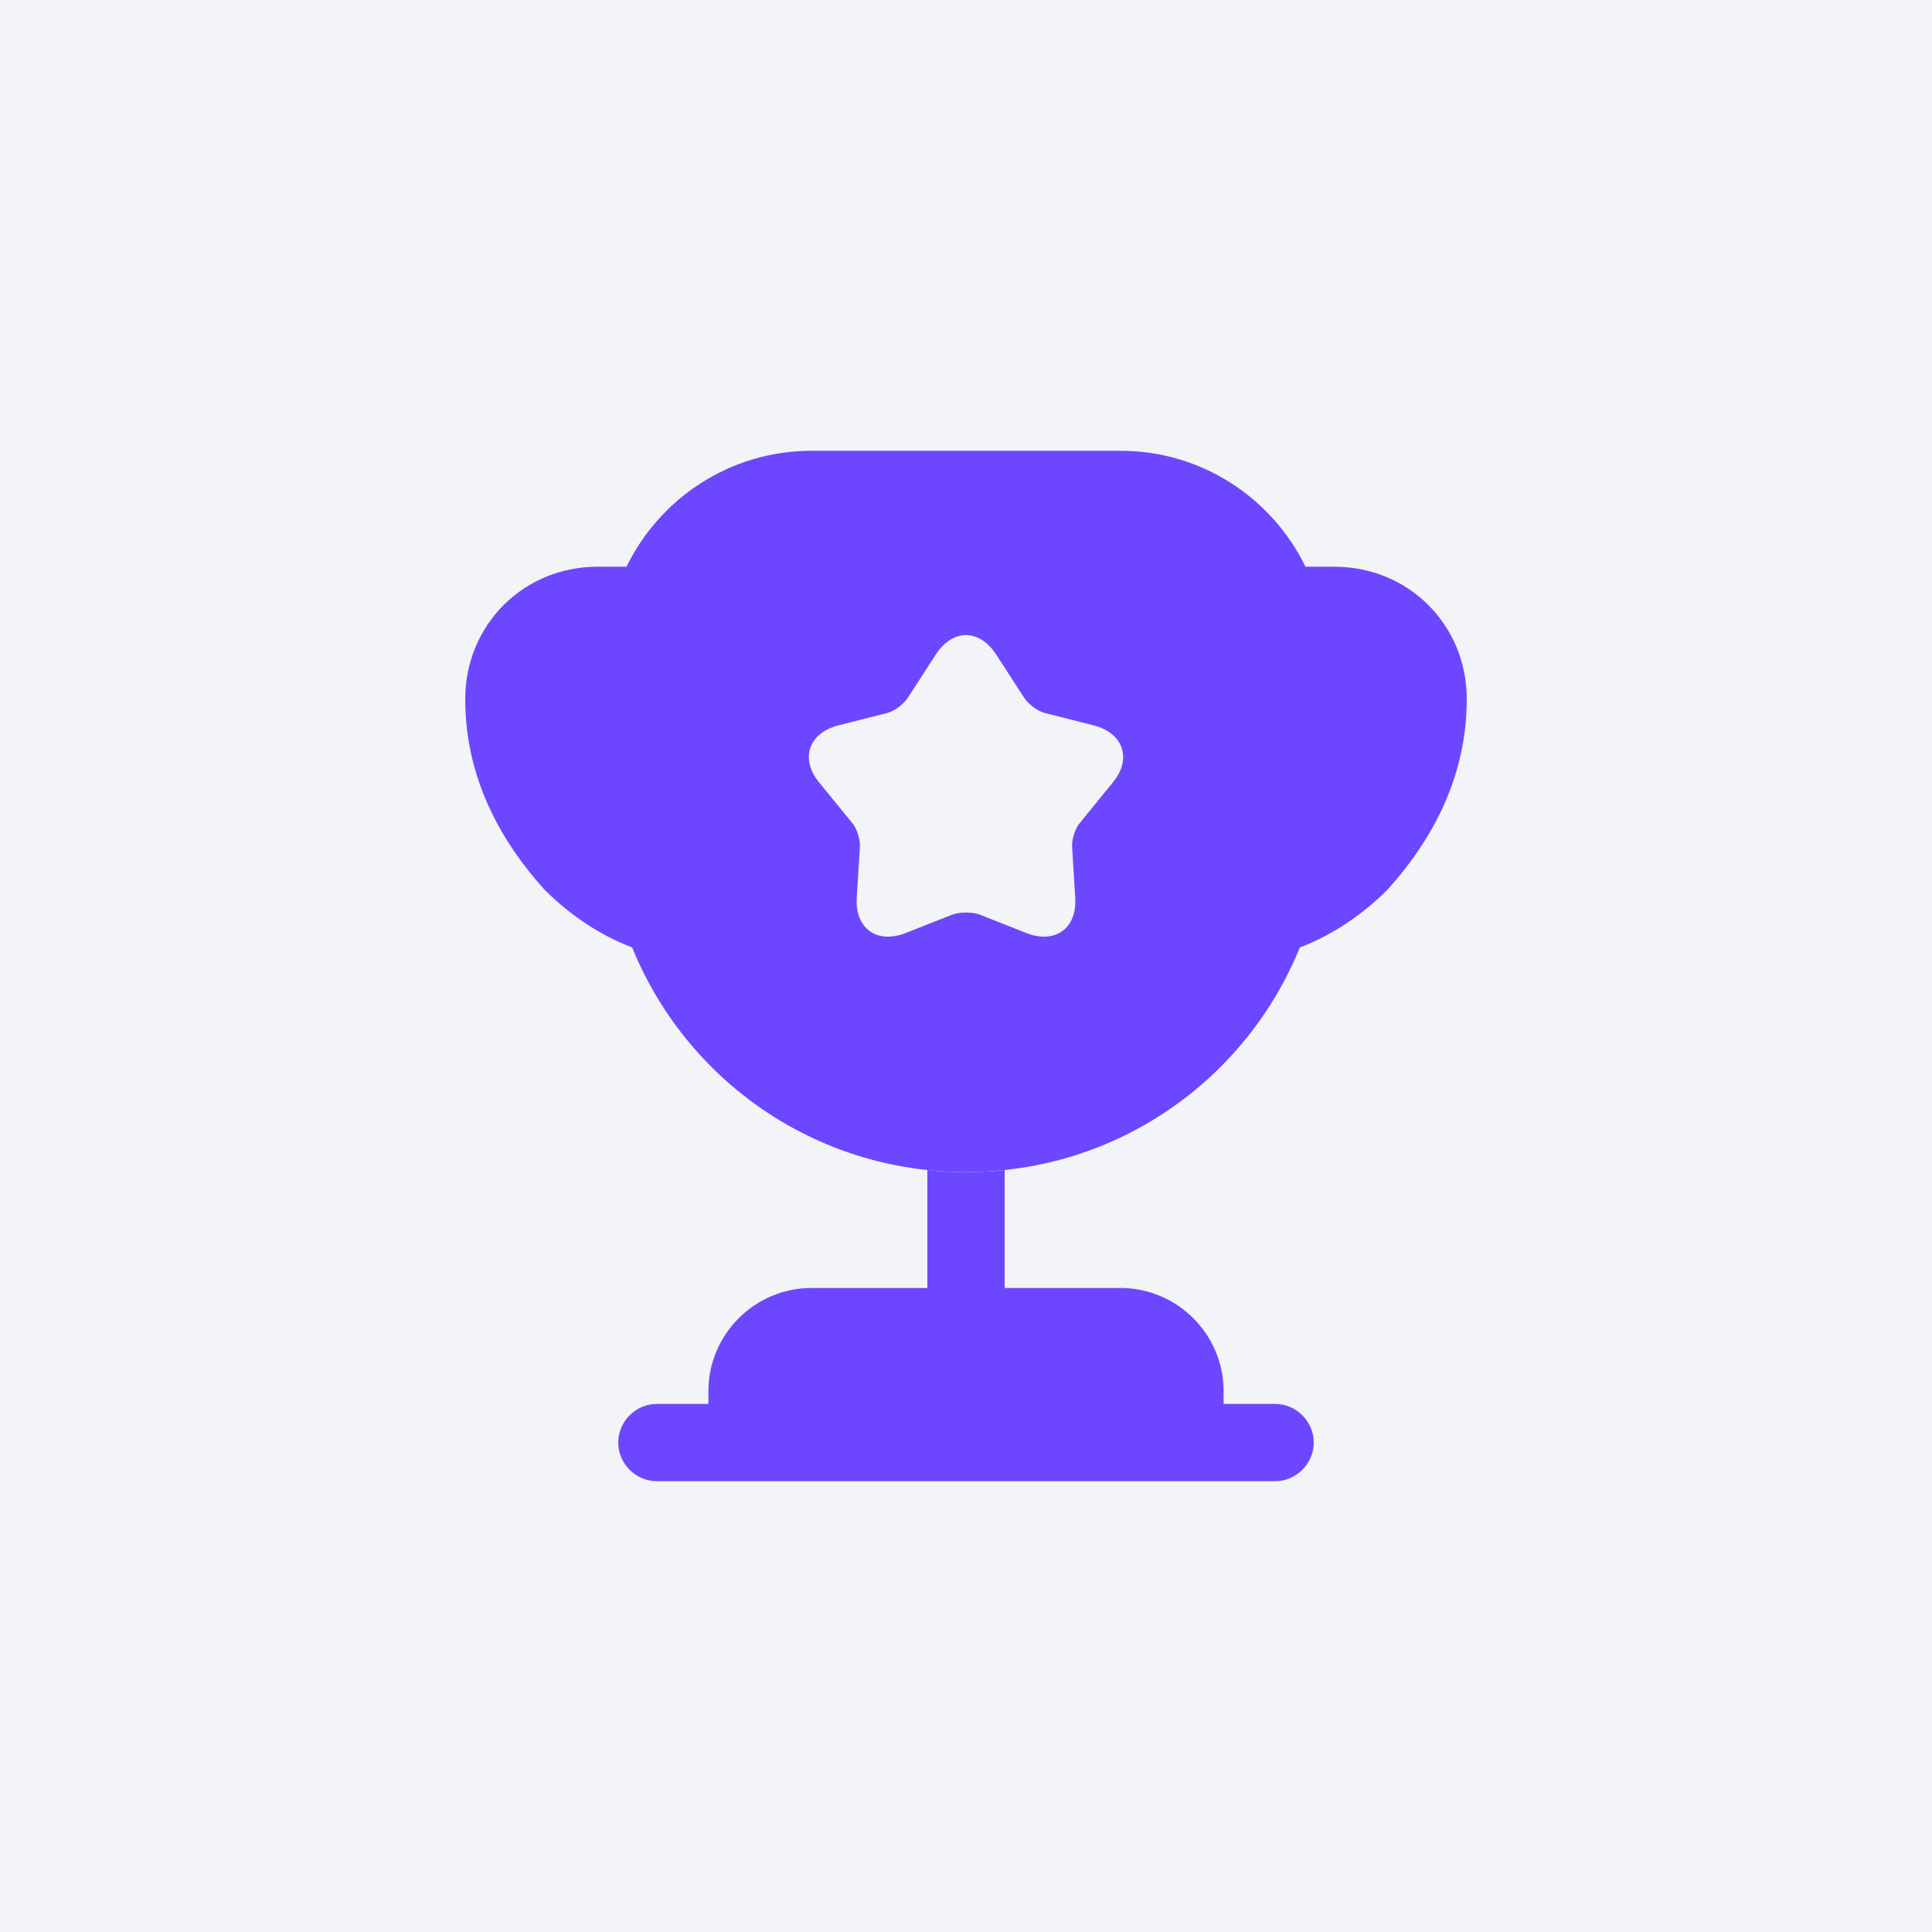 <?xml version="1.0" encoding="UTF-8"?> <svg xmlns="http://www.w3.org/2000/svg" width="100" height="100" viewBox="0 0 100 100" fill="none"> <rect width="100" height="100" fill="#F2F4F8"></rect> <path d="M48 66.666H42C39.067 66.666 36.667 69.066 36.667 72V72.666H34C32.907 72.666 32 73.573 32 74.666C32 75.76 32.907 76.666 34 76.666H66C67.093 76.666 68 75.76 68 74.666C68 73.573 67.093 72.666 66 72.666H63.333V72C63.333 69.066 60.933 66.666 58 66.666H52V60.56C51.333 60.64 50.667 60.666 50 60.666C49.333 60.666 48.667 60.64 48 60.56V66.666Z" fill="#6C47FF"></path> <path d="M67.28 49.04C69.04 48.373 70.587 47.28 71.813 46.053C74.293 43.306 75.92 40.026 75.92 36.186C75.92 32.346 72.907 29.333 69.067 29.333H67.573C65.84 25.786 62.213 23.333 58 23.333H42C37.787 23.333 34.16 25.786 32.427 29.333H30.933C27.093 29.333 24.08 32.346 24.08 36.186C24.08 40.026 25.707 43.306 28.187 46.053C29.413 47.28 30.96 48.373 32.72 49.04C35.493 55.866 42.16 60.666 50 60.666C57.84 60.666 64.507 55.866 67.28 49.04ZM57.573 40.533L55.92 42.56C55.653 42.853 55.467 43.44 55.493 43.84L55.653 46.453C55.76 48.053 54.613 48.88 53.12 48.293L50.693 47.333C50.32 47.2 49.68 47.2 49.307 47.333L46.88 48.293C45.387 48.88 44.24 48.053 44.347 46.453L44.507 43.84C44.533 43.44 44.347 42.853 44.08 42.56L42.427 40.533C41.387 39.306 41.84 37.946 43.387 37.546L45.92 36.906C46.32 36.8 46.8 36.426 47.013 36.08L48.427 33.893C49.307 32.533 50.693 32.533 51.573 33.893L52.987 36.08C53.2 36.426 53.68 36.8 54.08 36.906L56.613 37.546C58.16 37.946 58.613 39.306 57.573 40.533Z" fill="#6C47FF"></path> </svg> 